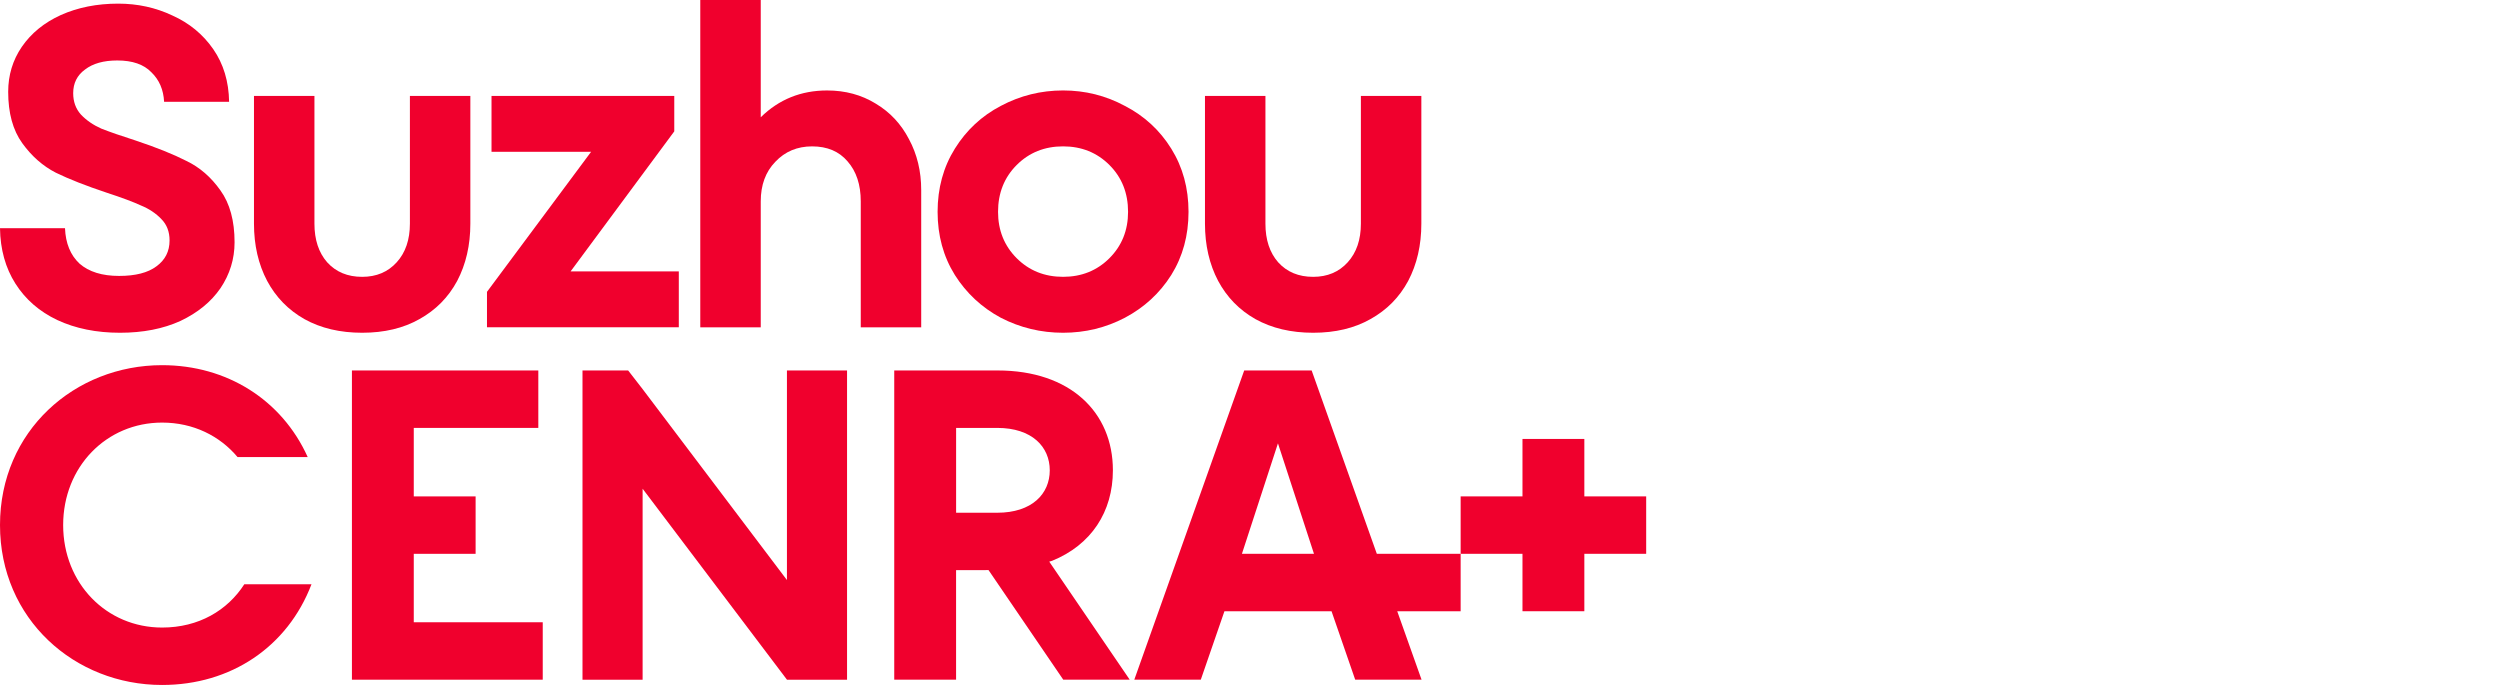 <svg width="178" height="49" viewBox="0 0 178 49" fill="none" xmlns="http://www.w3.org/2000/svg">
<g clip-path="url(#clip0_9007_5989)">
<path d="M56.03 41.299L45.754 27.705L44.724 26.377H41.474V48.397H45.754V34.797L56.03 48.392V48.397H60.31V26.377H56.03V41.299Z" fill="#F0002D"/>
<path d="M25.057 39.115V48.394H38.643V44.305H29.46V39.432H33.863V35.344H29.46V30.467H38.328V26.377H25.057V35.027V39.115Z" fill="#F0002D"/>
<path d="M96.492 48.393H101.215L99.483 43.52H103.998V39.431H98.03L93.39 26.378H88.587L80.762 48.393H85.497L87.18 43.52H94.805L96.49 48.393H96.492ZM90.99 31.566L93.555 39.431H88.425L90.99 31.566Z" fill="#F0002D"/>
<path d="M11.542 44.682C7.578 44.682 4.497 41.537 4.497 37.385C4.497 33.233 7.578 30.088 11.542 30.088C13.773 30.088 15.655 31.042 16.912 32.542H21.908C20.065 28.46 16.145 26 11.542 26C5.315 26 0 30.687 0 37.385C0 44.083 5.315 48.77 11.542 48.77C16.437 48.77 20.475 46.06 22.178 41.6H17.395C16.198 43.457 14.153 44.682 11.542 44.682Z" fill="#F0002D"/>
<path d="M74.898 39.934C77.697 38.802 79.238 36.442 79.238 33.485C79.238 29.365 76.218 26.377 71.03 26.377H63.67V48.392H68.073V40.592H69.992C70.123 40.592 70.253 40.592 70.383 40.59L75.703 48.392H80.435L74.707 39.989C74.772 39.969 74.837 39.952 74.9 39.932L74.898 39.934ZM68.075 30.467H71C73.485 30.467 74.743 31.819 74.743 33.487C74.743 35.155 73.485 36.507 71 36.507H68.075V30.467Z" fill="#F0002D"/>
<path d="M112.805 35.343V31.253H108.401V35.343H103.998V39.431H108.401V43.52H112.805V39.431H117.208V35.343H112.805Z" fill="#F0002D"/>
<path d="M93.497 23.692C91.922 23.692 90.552 23.368 89.387 22.721C88.243 22.073 87.358 21.167 86.733 20.002C86.107 18.815 85.794 17.456 85.794 15.924V6.829H90.099V15.924C90.099 17.068 90.401 17.985 91.005 18.675C91.631 19.366 92.461 19.711 93.497 19.711C94.511 19.711 95.331 19.366 95.957 18.675C96.583 17.985 96.895 17.068 96.895 15.924V6.829H101.2V15.924C101.2 17.456 100.887 18.815 100.262 20.002C99.636 21.167 98.74 22.073 97.575 22.721C96.432 23.368 95.072 23.692 93.497 23.692Z" fill="#F0002D"/>
<path d="M75.69 23.692C74.115 23.692 72.637 23.335 71.256 22.623C69.896 21.89 68.807 20.876 67.987 19.581C67.167 18.265 66.757 16.765 66.757 15.082C66.757 13.399 67.167 11.899 67.987 10.583C68.807 9.267 69.896 8.253 71.256 7.541C72.637 6.807 74.115 6.44 75.69 6.44C77.265 6.44 78.732 6.807 80.092 7.541C81.473 8.253 82.573 9.267 83.393 10.583C84.213 11.899 84.623 13.399 84.623 15.082C84.623 16.765 84.213 18.265 83.393 19.581C82.573 20.876 81.473 21.89 80.092 22.623C78.732 23.335 77.265 23.692 75.69 23.692ZM75.69 19.71C77.006 19.71 78.106 19.268 78.991 18.384C79.876 17.499 80.318 16.398 80.318 15.082C80.318 13.744 79.876 12.633 78.991 11.748C78.106 10.864 77.006 10.421 75.69 10.421C74.374 10.421 73.273 10.864 72.388 11.748C71.504 12.633 71.061 13.744 71.061 15.082C71.061 16.398 71.504 17.499 72.388 18.384C73.273 19.268 74.374 19.71 75.69 19.71Z" fill="#F0002D"/>
<path d="M58.891 6.441C60.185 6.441 61.34 6.754 62.354 7.379C63.368 7.984 64.155 8.825 64.716 9.904C65.299 10.983 65.59 12.191 65.59 13.529V23.304H61.286V14.338C61.286 13.151 60.973 12.202 60.347 11.49C59.743 10.778 58.901 10.422 57.822 10.422C56.765 10.422 55.891 10.789 55.201 11.522C54.51 12.234 54.165 13.173 54.165 14.338V23.304H49.86V0H54.165V8.35C55.46 7.077 57.035 6.441 58.891 6.441Z" fill="#F0002D"/>
<path d="M48.008 9.354L40.628 19.322H48.331V23.303H34.673V20.779L42.085 10.81H34.996V6.829H48.008V9.354Z" fill="#F0002D"/>
<path d="M25.786 23.692C24.211 23.692 22.841 23.368 21.676 22.721C20.532 22.073 19.647 21.167 19.022 20.002C18.396 18.815 18.083 17.456 18.083 15.924V6.829H22.388V15.924C22.388 17.068 22.69 17.985 23.294 18.675C23.92 19.366 24.75 19.711 25.786 19.711C26.8 19.711 27.62 19.366 28.246 18.675C28.872 17.985 29.185 17.068 29.185 15.924V6.829H33.489V15.924C33.489 17.456 33.176 18.815 32.551 20.002C31.925 21.167 31.029 22.073 29.864 22.721C28.721 23.368 27.361 23.692 25.786 23.692Z" fill="#F0002D"/>
<path d="M8.545 23.692C6.862 23.692 5.373 23.39 4.078 22.786C2.805 22.181 1.812 21.318 1.1 20.196C0.388 19.074 0.022 17.758 0 16.248H4.628C4.672 17.326 5.017 18.168 5.664 18.772C6.333 19.355 7.272 19.646 8.48 19.646C9.645 19.646 10.53 19.419 11.134 18.966C11.76 18.513 12.073 17.898 12.073 17.122C12.073 16.496 11.878 15.989 11.49 15.6C11.102 15.19 10.616 14.867 10.034 14.629C9.472 14.37 8.663 14.068 7.606 13.723C6.117 13.227 4.909 12.752 3.981 12.299C3.053 11.824 2.255 11.123 1.586 10.195C0.917 9.267 0.583 8.048 0.583 6.538C0.583 5.351 0.906 4.283 1.554 3.334C2.222 2.363 3.15 1.607 4.337 1.068C5.545 0.529 6.905 0.259 8.415 0.259C9.796 0.259 11.08 0.539 12.267 1.1C13.475 1.64 14.446 2.438 15.18 3.495C15.913 4.553 16.291 5.804 16.312 7.25H11.684C11.641 6.387 11.339 5.686 10.778 5.146C10.239 4.585 9.429 4.305 8.35 4.305C7.379 4.305 6.613 4.52 6.052 4.952C5.491 5.362 5.211 5.923 5.211 6.635C5.211 7.239 5.394 7.746 5.761 8.156C6.15 8.566 6.635 8.901 7.218 9.159C7.822 9.397 8.631 9.677 9.645 10.001C11.134 10.497 12.342 10.983 13.27 11.457C14.22 11.911 15.029 12.612 15.698 13.561C16.366 14.489 16.701 15.719 16.701 17.251C16.701 18.438 16.366 19.527 15.698 20.52C15.029 21.491 14.079 22.268 12.849 22.85C11.619 23.411 10.184 23.692 8.545 23.692Z" fill="#F0002D"/>
</g>
<defs>
<clipPath id="clip0_9007_5989">
<rect width="177.162" height="48.908" fill="white"/>
</clipPath>
</defs>
</svg>
